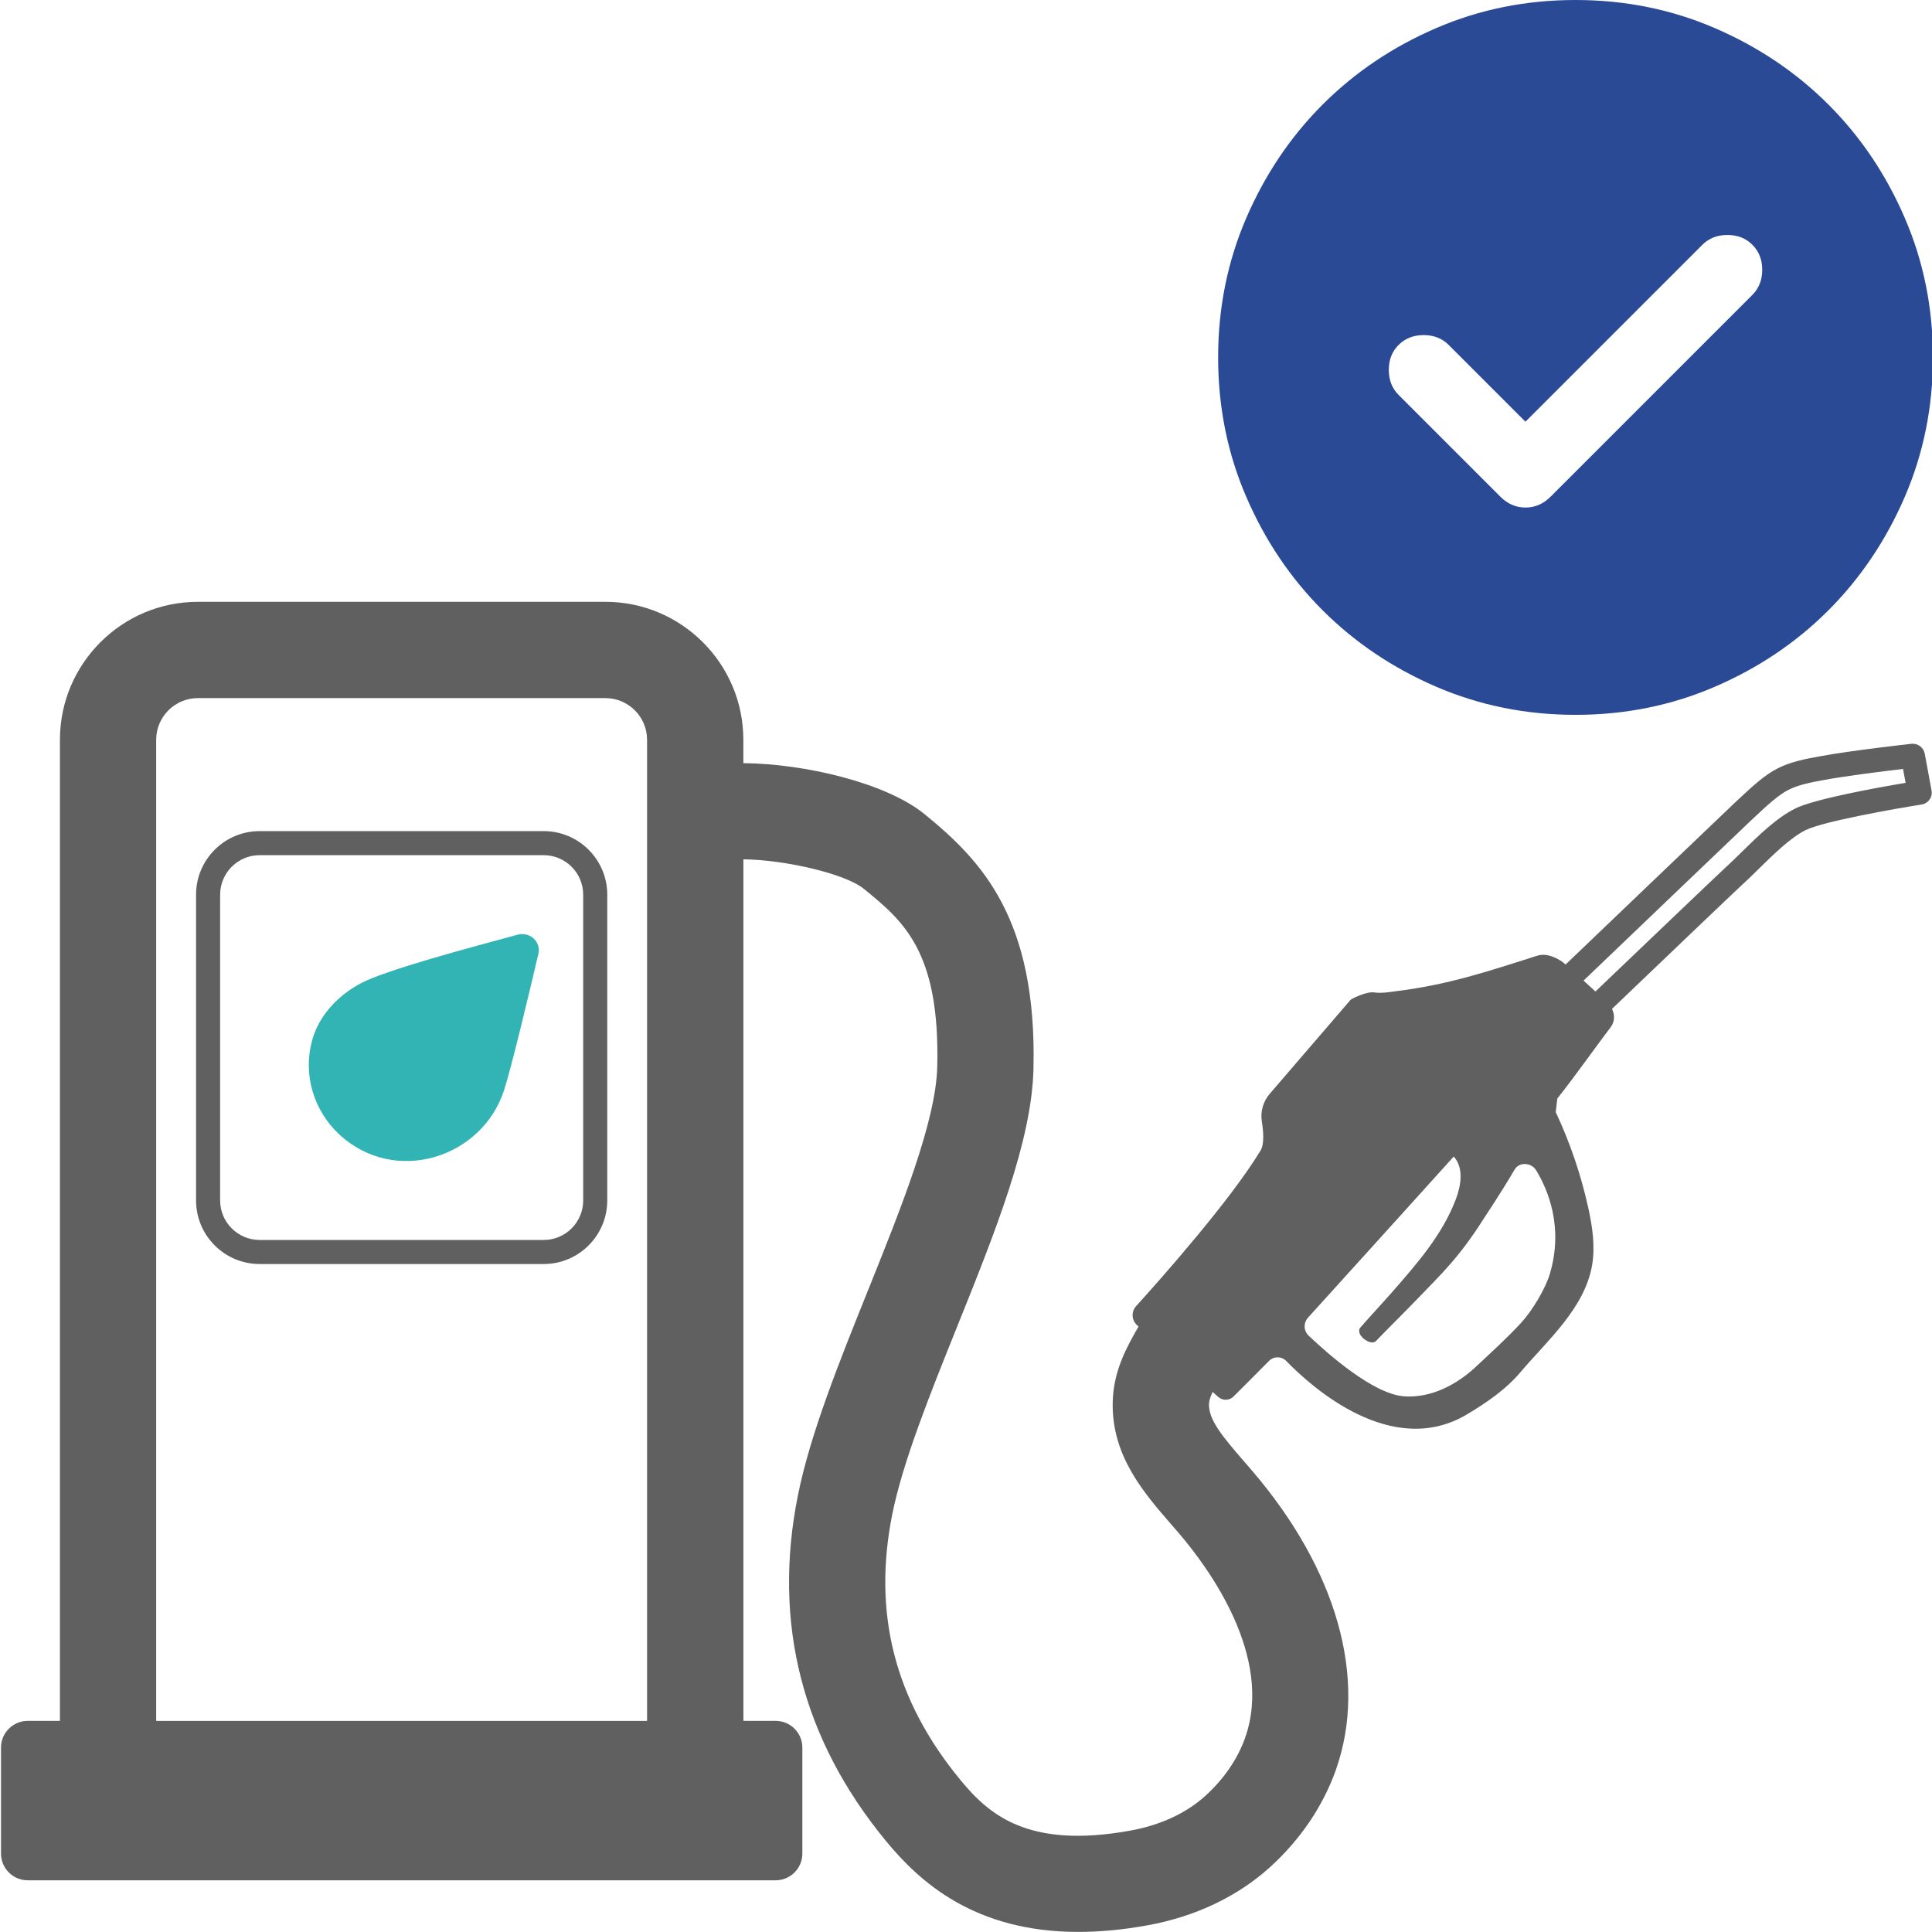 <?xml version="1.0" encoding="UTF-8"?>
<svg xmlns="http://www.w3.org/2000/svg" id="Calque_1" data-name="Calque 1" viewBox="0 0 500 500">
  <defs>
    <style> .cls-1 { fill: #616060; } .cls-2 { fill: #32b4b5; } .cls-3 { fill: #2a4a96; } </style>
  </defs>
  <g>
    <path class="cls-1" d="M140.71,327.13h-73.52c-9.07,0-16.45-7.38-16.45-16.45v-79.14c0-9.07,7.38-16.45,16.45-16.45h73.52c9.07,0,16.45,7.38,16.45,16.45v79.14c0,9.07-7.38,16.45-16.45,16.45ZM67.19,221.32c-5.64,0-10.22,4.59-10.22,10.22v79.14c0,5.63,4.59,10.22,10.22,10.22h73.52c5.64,0,10.22-4.59,10.22-10.22v-79.14c0-5.63-4.59-10.22-10.22-10.22h-73.52Z"></path>
    <path class="cls-2" d="M91.16,255.78c.64-.42,1.3-.81,1.97-1.18,6.43-3.51,28.56-9.38,40.83-12.7,3.15-.85,6.1,1.83,5.38,4.92-2.42,10.34-6.95,29.33-8.89,35.33-5.71,17.63-28.35,24.73-42.65,11.43-6.68-6.21-9.39-15.5-7.07-24.17,1.52-5.69,5.45-10.39,10.43-13.63Z"></path>
    <path class="cls-1" d="M498.11,195.02c-.3-1.6-1.8-2.68-3.4-2.53-.63.07-15.57,1.72-24.14,3.31-3.32.62-7.08,1.32-10.49,3.04-3.47,1.75-6.8,4.87-10.32,8.17l-.87.81c-1.59,1.48-33.01,31.56-43.71,41.79-.44-.38-.75-.64-.86-.71-2.03-1.32-4.26-2.28-6.57-1.54-13.13,4.19-22.98,7.45-35.98,9.1-1.98.25-4.18.66-6.08.38-2.24-.33-6.08,1.82-6.08,1.82l-21.01,24.42c-1.69,1.97-2.45,4.58-2.04,7.14.42,2.61.67,5.89-.32,7.52-7.84,12.96-25.74,33.14-32.21,40.28-1.32,1.45-1.18,3.69.29,4.99l.33.29c-3.08,5.38-6.49,11.48-6.68,19.52-.33,13.87,7.95,23.4,15.25,31.81l1.8,2.08c7.65,8.91,24.65,31.9,17.23,52.99-1.93,5.49-5.49,10.69-10.3,15.06-4.94,4.48-11.66,7.6-19.42,9-26.65,4.82-36.7-4.26-44.02-13.16-16.97-20.62-22.72-43.1-17.59-68.71,2.72-13.57,9.84-31.28,16.73-48.41,9.95-24.75,19.36-48.14,19.81-66.81.95-38.89-13.39-53.91-28.16-65.95-10-8.16-31.12-13.07-46.92-13.22v-6.05c0-19.68-16.01-35.7-35.7-35.7H51.21c-19.68,0-35.7,16.01-35.7,35.7v253.91H7.18c-3.82,0-6.92,3.1-6.92,6.92v27.42c0,3.82,3.1,6.92,6.92,6.92h193.55c3.82,0,6.92-3.1,6.92-6.92v-27.42c0-3.82-3.1-6.92-6.92-6.92h-8.34v-222.97c10.78.13,26.35,3.71,31.17,7.64,10.15,8.28,19.74,16.09,19,46.04-.35,14.16-9.33,36.51-18.02,58.12-7.31,18.18-14.87,36.97-18.04,52.8-6.61,32.95,1.05,63.05,22.77,89.44,8.73,10.61,22.95,23.56,49.82,23.55,5.43,0,11.37-.53,17.89-1.71,12.35-2.24,23.32-7.45,31.72-15.07,7.86-7.13,13.75-15.86,17.05-25.23,8.26-23.49.3-51.73-21.84-77.5l-1.88-2.18c-5.74-6.61-9.25-10.86-9.15-14.89.02-.87.36-1.9.94-3.17l1.47,1.3c1.14,1.01,2.86.97,3.93-.1,2.42-2.41,6.59-6.58,9.19-9.22,1.23-1.25,3.22-1.25,4.45,0,6.67,6.86,27.42,25.47,46.88,13.78,5.07-3.05,9.95-6.37,13.77-10.89,6.8-8.04,16.56-16.45,18.51-27.6.86-4.94.1-10.02-.98-14.92-1.88-8.53-4.71-16.86-8.42-24.77.15-1.26.26-2.24.41-3.5,4.93-6.25,9.09-12.23,13.81-18.48,1.09-1.44,1.09-3.2.34-4.73,12.52-11.98,31.83-30.43,33.28-31.74,1.48-1.33,3.04-2.86,4.65-4.45,3.9-3.83,8.32-8.17,12.21-10.09,4.58-2.26,23.2-5.54,29.98-6.61.83-.13,1.57-.59,2.06-1.28.49-.68.67-1.54.52-2.36l-1.77-9.59ZM167.47,445.37H40.42v-253.91c0-5.95,4.84-10.79,10.78-10.79h105.48c5.95,0,10.78,4.84,10.78,10.79v253.91ZM401.13,329.6c-1.17,3.95-4.62,9.65-7.42,12.69-3.79,4.11-7.43,7.36-11.59,11.28-5.11,4.82-11.82,8.32-18.82,7.79-7.92-.6-19.68-10.99-24.62-15.69-1.32-1.25-1.39-3.31-.17-4.66,8.12-8.97,36.5-40.3,37.71-41.69,2.61,2.84,1.94,7.35.58,10.96-3.42,9.13-9.99,16.67-16.42,24-2.96,3.37-5.38,5.93-8.28,9.24-1.6,1.82,2.64,4.96,3.99,3.55,3.19-3.32,7.31-7.37,10.66-10.85,6.24-6.49,10.76-10.64,17.19-20.75.86-1.35,4.57-6.86,8.04-12.78,1.21-2.06,4.34-1.85,5.58.19,3.08,5.07,7.11,14.69,3.56,26.73ZM464.57,209.27c-4.78,2.36-9.58,7.07-13.82,11.23-1.54,1.52-3.04,2.99-4.46,4.27-1.68,1.52-24.46,23.3-33.39,31.83-.96-.88-2.02-1.86-3.08-2.82,10.94-10.47,41.78-39.99,43.3-41.41l.88-.82c3.19-2.99,6.2-5.81,8.87-7.15,2.62-1.32,5.78-1.91,8.83-2.48,6.14-1.15,15.97-2.35,20.8-2.92l.67,3.6c-7.14,1.2-23.48,4.13-28.62,6.66Z"></path>
  </g>
  <path class="cls-3" d="M394.8,109.15l-19.89-19.89c-1.7-1.7-3.85-2.54-6.47-2.54s-4.78.85-6.48,2.54c-1.7,1.7-2.54,3.85-2.54,6.48s.85,4.78,2.54,6.47l26.36,26.36c1.85,1.85,4.01,2.78,6.47,2.78s4.63-.93,6.47-2.78l52.26-52.26c1.7-1.7,2.54-3.85,2.54-6.48s-.85-4.78-2.54-6.48c-1.7-1.7-3.85-2.54-6.48-2.54s-4.78.85-6.47,2.54l-45.79,45.79ZM407.75,185c-12.8,0-24.82-2.43-36.08-7.28-11.25-4.86-21.04-11.45-29.37-19.77-8.32-8.32-14.92-18.11-19.77-29.37-4.86-11.25-7.28-23.28-7.28-36.08s2.43-24.82,7.28-36.08c4.86-11.25,11.45-21.04,19.77-29.37,8.33-8.32,18.11-14.92,29.37-19.77,11.25-4.86,23.28-7.28,36.08-7.28s24.82,2.43,36.07,7.28c11.25,4.86,21.04,11.45,29.37,19.77,8.32,8.32,14.92,18.11,19.77,29.37,4.86,11.25,7.28,23.28,7.28,36.08s-2.43,24.82-7.28,36.08c-4.86,11.25-11.45,21.04-19.77,29.37-8.33,8.33-18.11,14.92-29.37,19.77-11.25,4.86-23.28,7.28-36.07,7.28Z"></path>
</svg>
